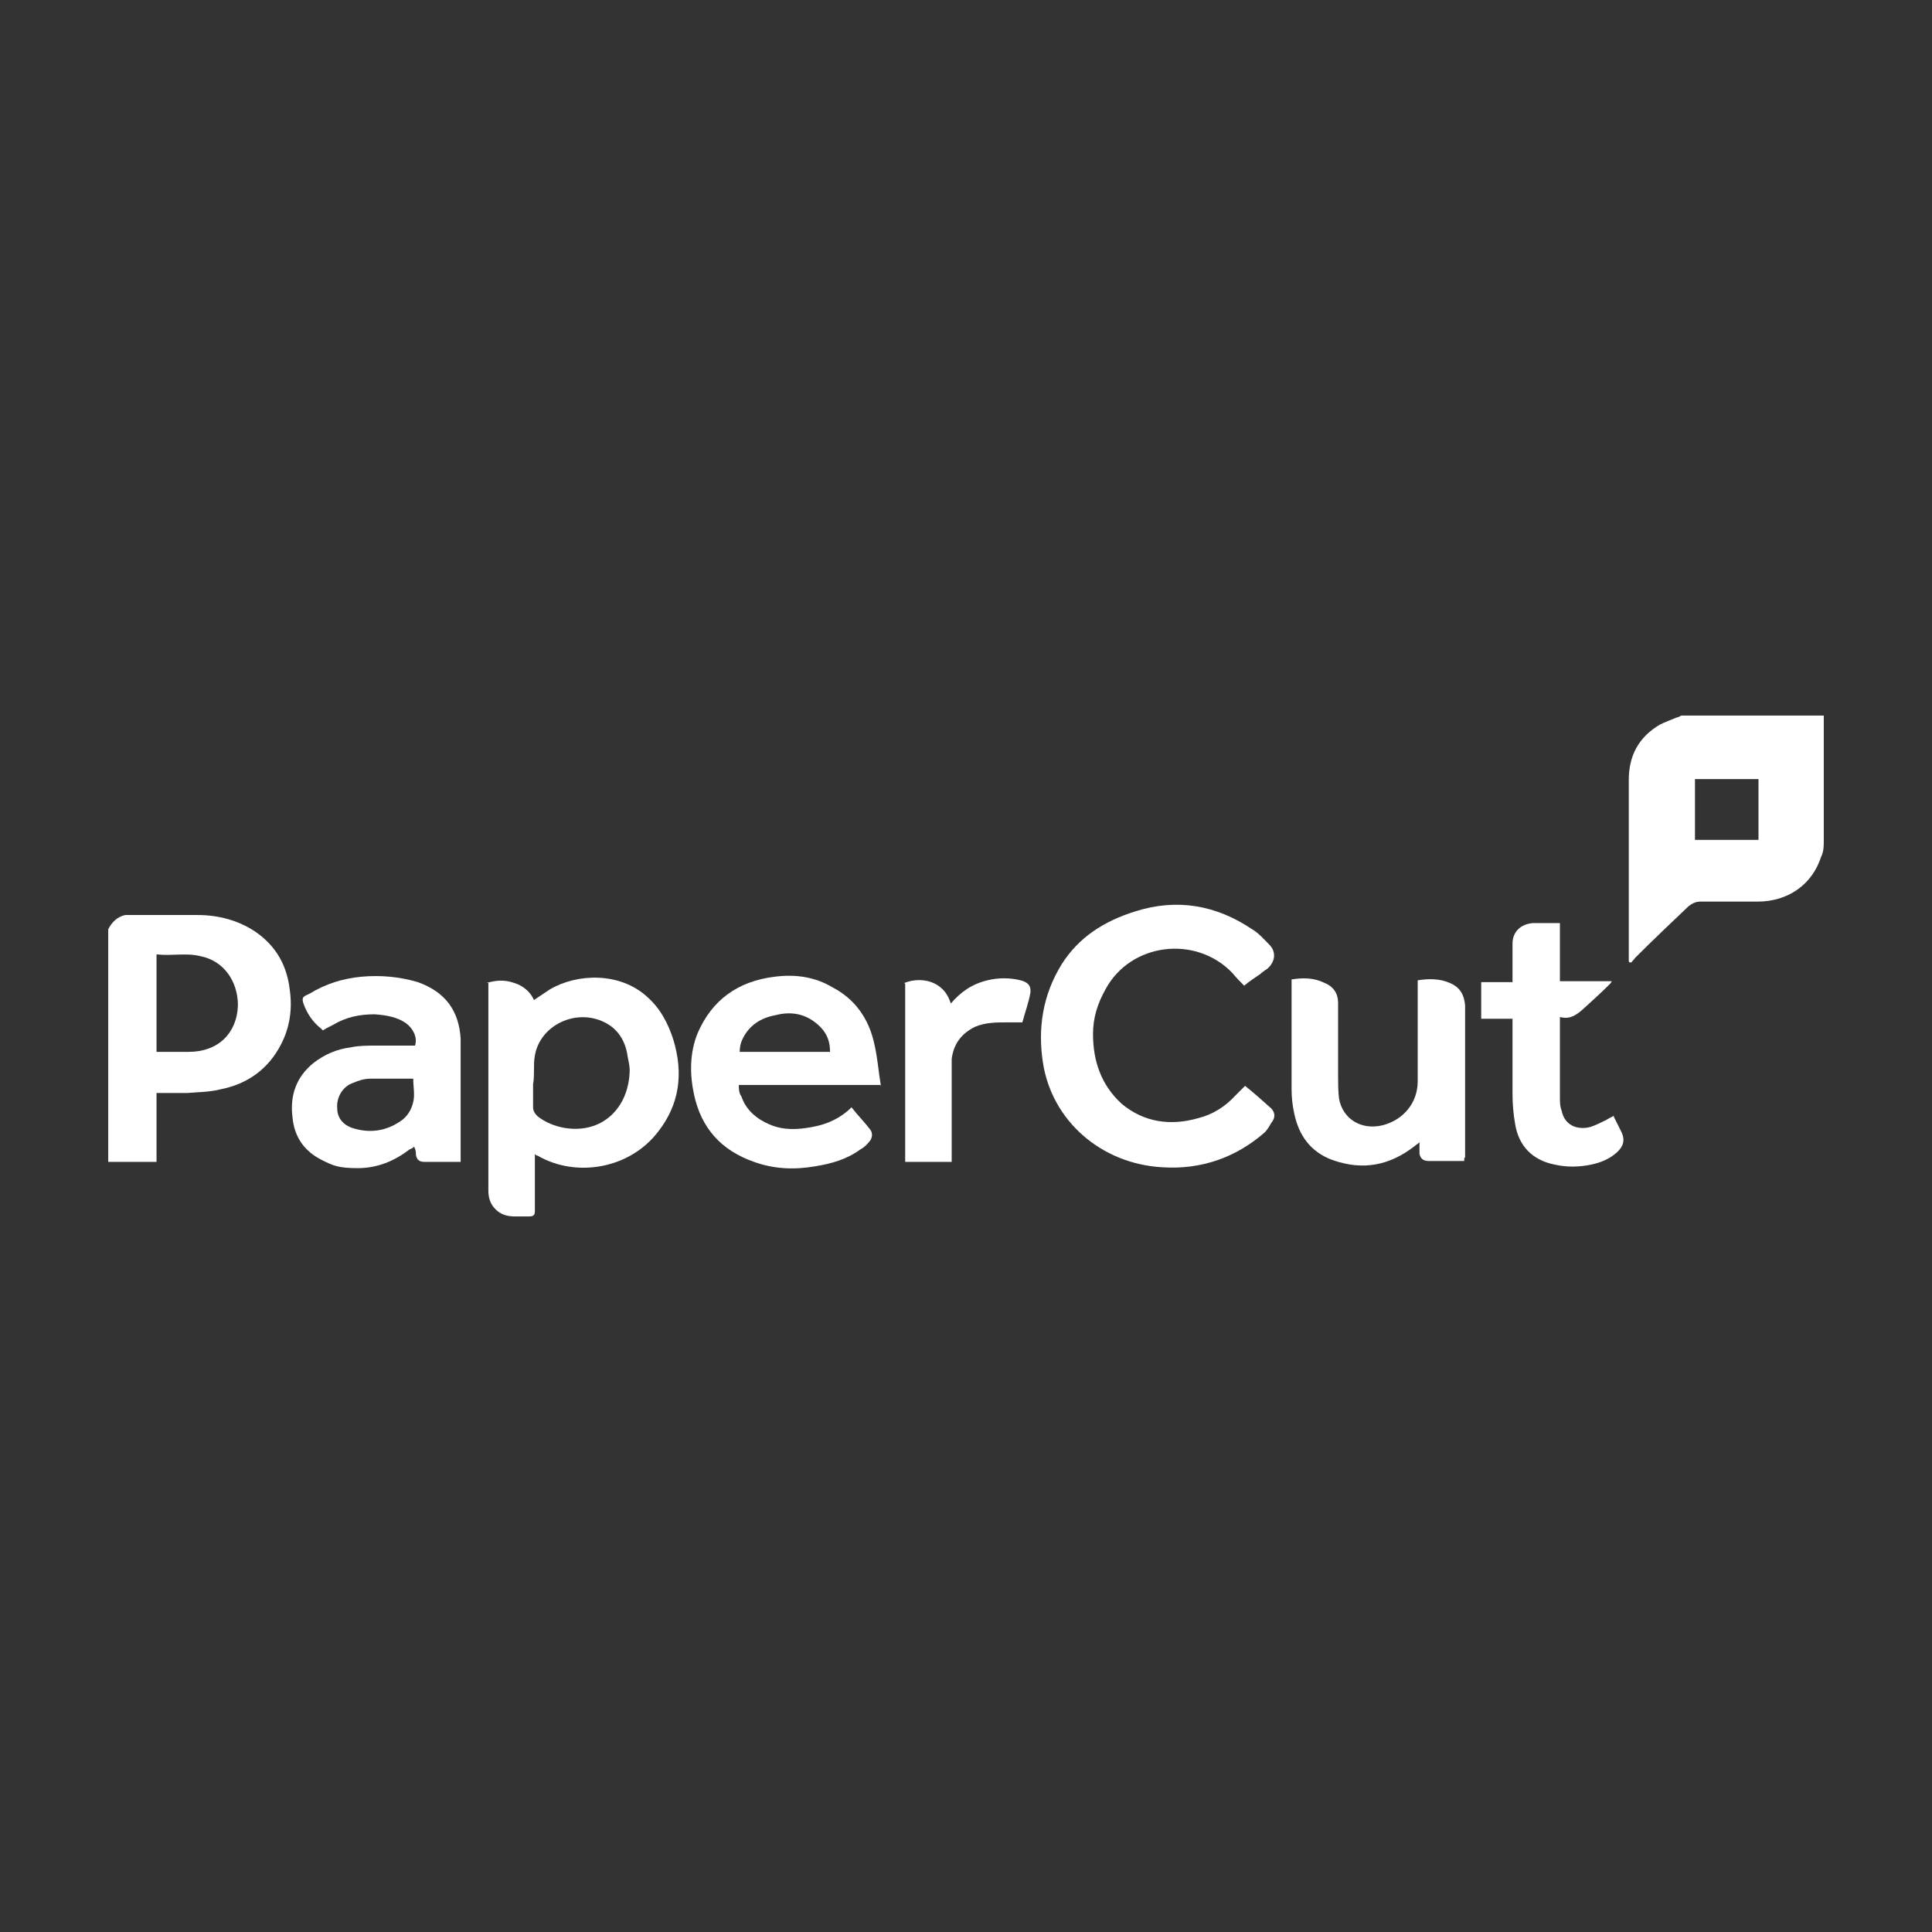 <svg xmlns="http://www.w3.org/2000/svg" viewBox="0 0 216 216"><rect x="0" y="0" width="216" height="216" fill="#333333" stroke="none"/><defs><style>      .cls-1 {        fill: #fff;        fill-rule: evenodd;      }    </style></defs><g><g id="Layer_1"><g id="Layer_1-2" data-name="Layer_1"><path class="cls-1" d="M203.9,80.1v13.9c0,.6,0,1.2-.3,1.8-1,3.1-3.7,5-7.1,5h-6.4c-.5,0-.9.2-1.3.5-2,1.9-4,3.8-6,5.8-.1.2-.3.3-.4.5,0,0-.1,0-.2,0,0,0-.1,0-.1-.2v-20.2c0-2.7,1.1-4.8,3.5-6.2.6-.3,1.2-.5,1.9-.8.2,0,.4-.2.5-.2h15.9ZM196.6,87.1h-7.1v6.8h7.1v-6.8Z"></path><path class="cls-1" d="M12.1,103.9c.4-.8,1-1.4,1.9-1.6.3,0,.6,0,.9,0h7.2c2.3,0,4.6.6,6.5,1.9,2.3,1.6,3.5,3.8,3.8,6.5.3,2.1,0,4.2-1,6.1-1.4,2.7-3.7,4.4-6.8,5-1.2.3-2.5.3-3.7.4h-3.4v7.7h-5.4v-25.9h0ZM17.5,117.6h3.6c3.3,0,5.4-2.1,5.5-5.2,0-2.7-1.6-5-4.2-5.5-1.6-.4-3.2,0-4.9-.2v10.9h0Z"></path><g><path class="cls-1" d="M139.2,121.4c1,.8,1.9,1.6,2.9,2.5.4.4.5.9.2,1.4-.3.4-.5.9-.9,1.3-3.2,2.8-7.1,4.2-11.5,3.9-6.8-.4-12.3-5.2-13.3-11.7-.6-3.9,0-7.6,2.1-11,1.9-3,4.7-4.8,8.2-5.9,4.7-1.5,9.1-.7,13.1,2,.7.4,1.3,1.1,1.9,1.7.8.8.7,1.9-.2,2.7-.3.2-.6.4-.8.6-.6.4-1.2.8-1.8,1.3-.4-.4-.9-.9-1.3-1.4-4.1-4.3-11.4-3.4-14.2,1.8-.9,1.6-1.4,3.2-1.4,5,0,3,.9,5.7,3.2,7.8,2.5,2.1,5.5,2.5,8.6,1.6,1.6-.4,3-1.3,4.1-2.5l1.1-1.1"></path><path class="cls-1" d="M54.4,109.9c1-.3,2-.4,3.1,0,1,.3,1.8,1,2.2,1.9.6-.4,1.2-.8,1.8-1.2,3.1-1.8,7.8-1.9,10.8.8,1.5,1.3,2.4,3,3,4.9,1.1,3.7.7,7.1-1.7,10.2-3.2,4.2-9.2,5.2-13.5,2.7,0,0-.2,0-.3-.2v6.4c0,.5-.2.6-.7.6h-1.5c-.9,0-1.6-.2-2.2-.8s-.8-1.3-.8-2.1v-23.2h-.2ZM59.6,121.1h0v2.7c0,.4.2.7.5,1,.9.7,1.9,1.1,3,1.3,4.2.7,7.2-2.2,7.3-6.4,0-.7-.2-1.3-.3-2-.3-1.5-1.1-2.7-2.5-3.4-3.2-1.6-7.2.3-7.8,3.7-.2,1.1,0,2.1-.2,3.2"></path></g><g><path class="cls-1" d="M98.5,121.3h-15.9c0,.4,0,.9.3,1.3.5,1.5,1.7,2.5,3.1,3.1,1.6.7,3.2.6,4.8.3,1.7-.3,3.2-1,4.4-2.2.7.9,1.5,1.7,2.1,2.5.3.4.2.9,0,1.2-.3.4-.7.8-1.1,1-1.5,1.1-3.2,1.6-5.1,1.9-2.3.4-4.6.3-6.8-.5-3.7-1.3-5.9-3.8-6.7-7.5-.5-2.3-.5-4.7.4-6.9,1.6-3.7,4.5-5.8,8.6-6.3,2.3-.3,4.5,0,6.5,1.2,2.5,1.3,4,3.5,4.6,6.1.4,1.6.5,3.2.8,5M92.8,117.6c0-1.1-.3-2-1.1-2.8-1.4-1.4-3.1-1.8-5-1.3-1.7.3-3,1.2-3.7,2.7-.2.4-.3.9-.3,1.4,0,0,10.1,0,10.1,0Z"></path><path class="cls-1" d="M35.9,115c-.9-.7-1.5-1.6-1.9-2.6s0-1,.6-1.3c1.8-1.1,3.7-1.7,5.8-1.9,2.1-.2,4.3,0,6.3.6,3.1,1.1,4.6,3.2,4.8,6.3v13.8h-4c-.6,0-.9-.2-1-.8,0-.3,0-.5-.2-.9-.2.2-.3.2-.5.3-1.7,1.3-3.6,2.1-5.8,2.1s-2.8-.3-4-.9c-2-1-3.1-2.6-3.3-4.8-.3-2.4.4-4.5,2.4-6.1,1.2-.9,2.5-1.5,4.1-1.7.9-.2,1.9-.2,2.9-.2h4.3c.3-.9-.2-1.9-1-2.5-1-.7-2.2-.9-3.5-1-1.7,0-3.2.3-4.7,1.2-.4.2-.8.4-1.1.6M46.3,120.6h-4.9c-.7,0-1.3.2-2,.5-1.1.4-1.8,1.6-1.7,2.8,0,1.2.8,2,2,2.3,1.8.5,3.5.2,5-.8.8-.5,1.3-1.3,1.5-2.2.2-.8,0-1.7,0-2.6"></path><path class="cls-1" d="M163.7,129.8h-4c-.6,0-.9-.3-1-.8v-1.3c-.2.2-.4.3-.5.4-2.8,2.2-5.8,2.8-9.2,1.6-2.5-.9-3.8-2.8-4.3-5.2-.2-.9-.3-1.8-.3-2.7v-11.6c0-3.8,0-.4,0-.7,1.3-.2,2.5-.2,3.7.4,1,.4,1.5,1.2,1.5,2.2v8.1c0,.9,0,1.7.1,2.6.4,2.3,2.5,3.6,4.9,3,2.3-.6,3.9-2.5,3.9-4.9v-11.3c1.2-.2,2.5-.2,3.6.3,1.2.5,1.6,1.4,1.7,2.5h0v17c-.1,0-.1.2-.1.3"></path><path class="cls-1" d="M180.4,124.8c.3.6.6,1.2.9,1.8.4.9.2,1.6-.6,2.3-.8.7-1.8,1.1-2.8,1.3-1.4.3-2.8.3-4.1,0-2.5-.5-4-2.1-4.4-4.5-.2-1.1-.3-2.3-.3-3.4v-8.4h-3.5v-4.1h3.5v-4.3c0-1.3.9-2.2,2.3-2.3h3v6.5h5.8c0,0-.1.2-.2.3-1,1-2,1.9-3.1,2.9-.7.6-1.4,1.1-2.5.8v9c0,.5,0,1,.2,1.5.3,1.5,1.6,2.2,3.2,1.8.6-.2,1.2-.5,1.8-.8.3-.2.6-.3.9-.5"></path><path class="cls-1" d="M101.1,109.9c1.7-.7,4.4-.4,5.2,2.3,1.1-1.3,2.4-2.2,4.1-2.6,1.2-.3,2.5-.3,3.7,0,.8.2,1.2.6,1.1,1.4-.2,1.1-.6,2.2-.9,3.3h-1.6c-1.3,0-2.5,0-3.7.5-1.6.8-2.4,2-2.6,3.6v11.5h-5.2v-19.9h0Z"></path></g></g></g></g></svg>